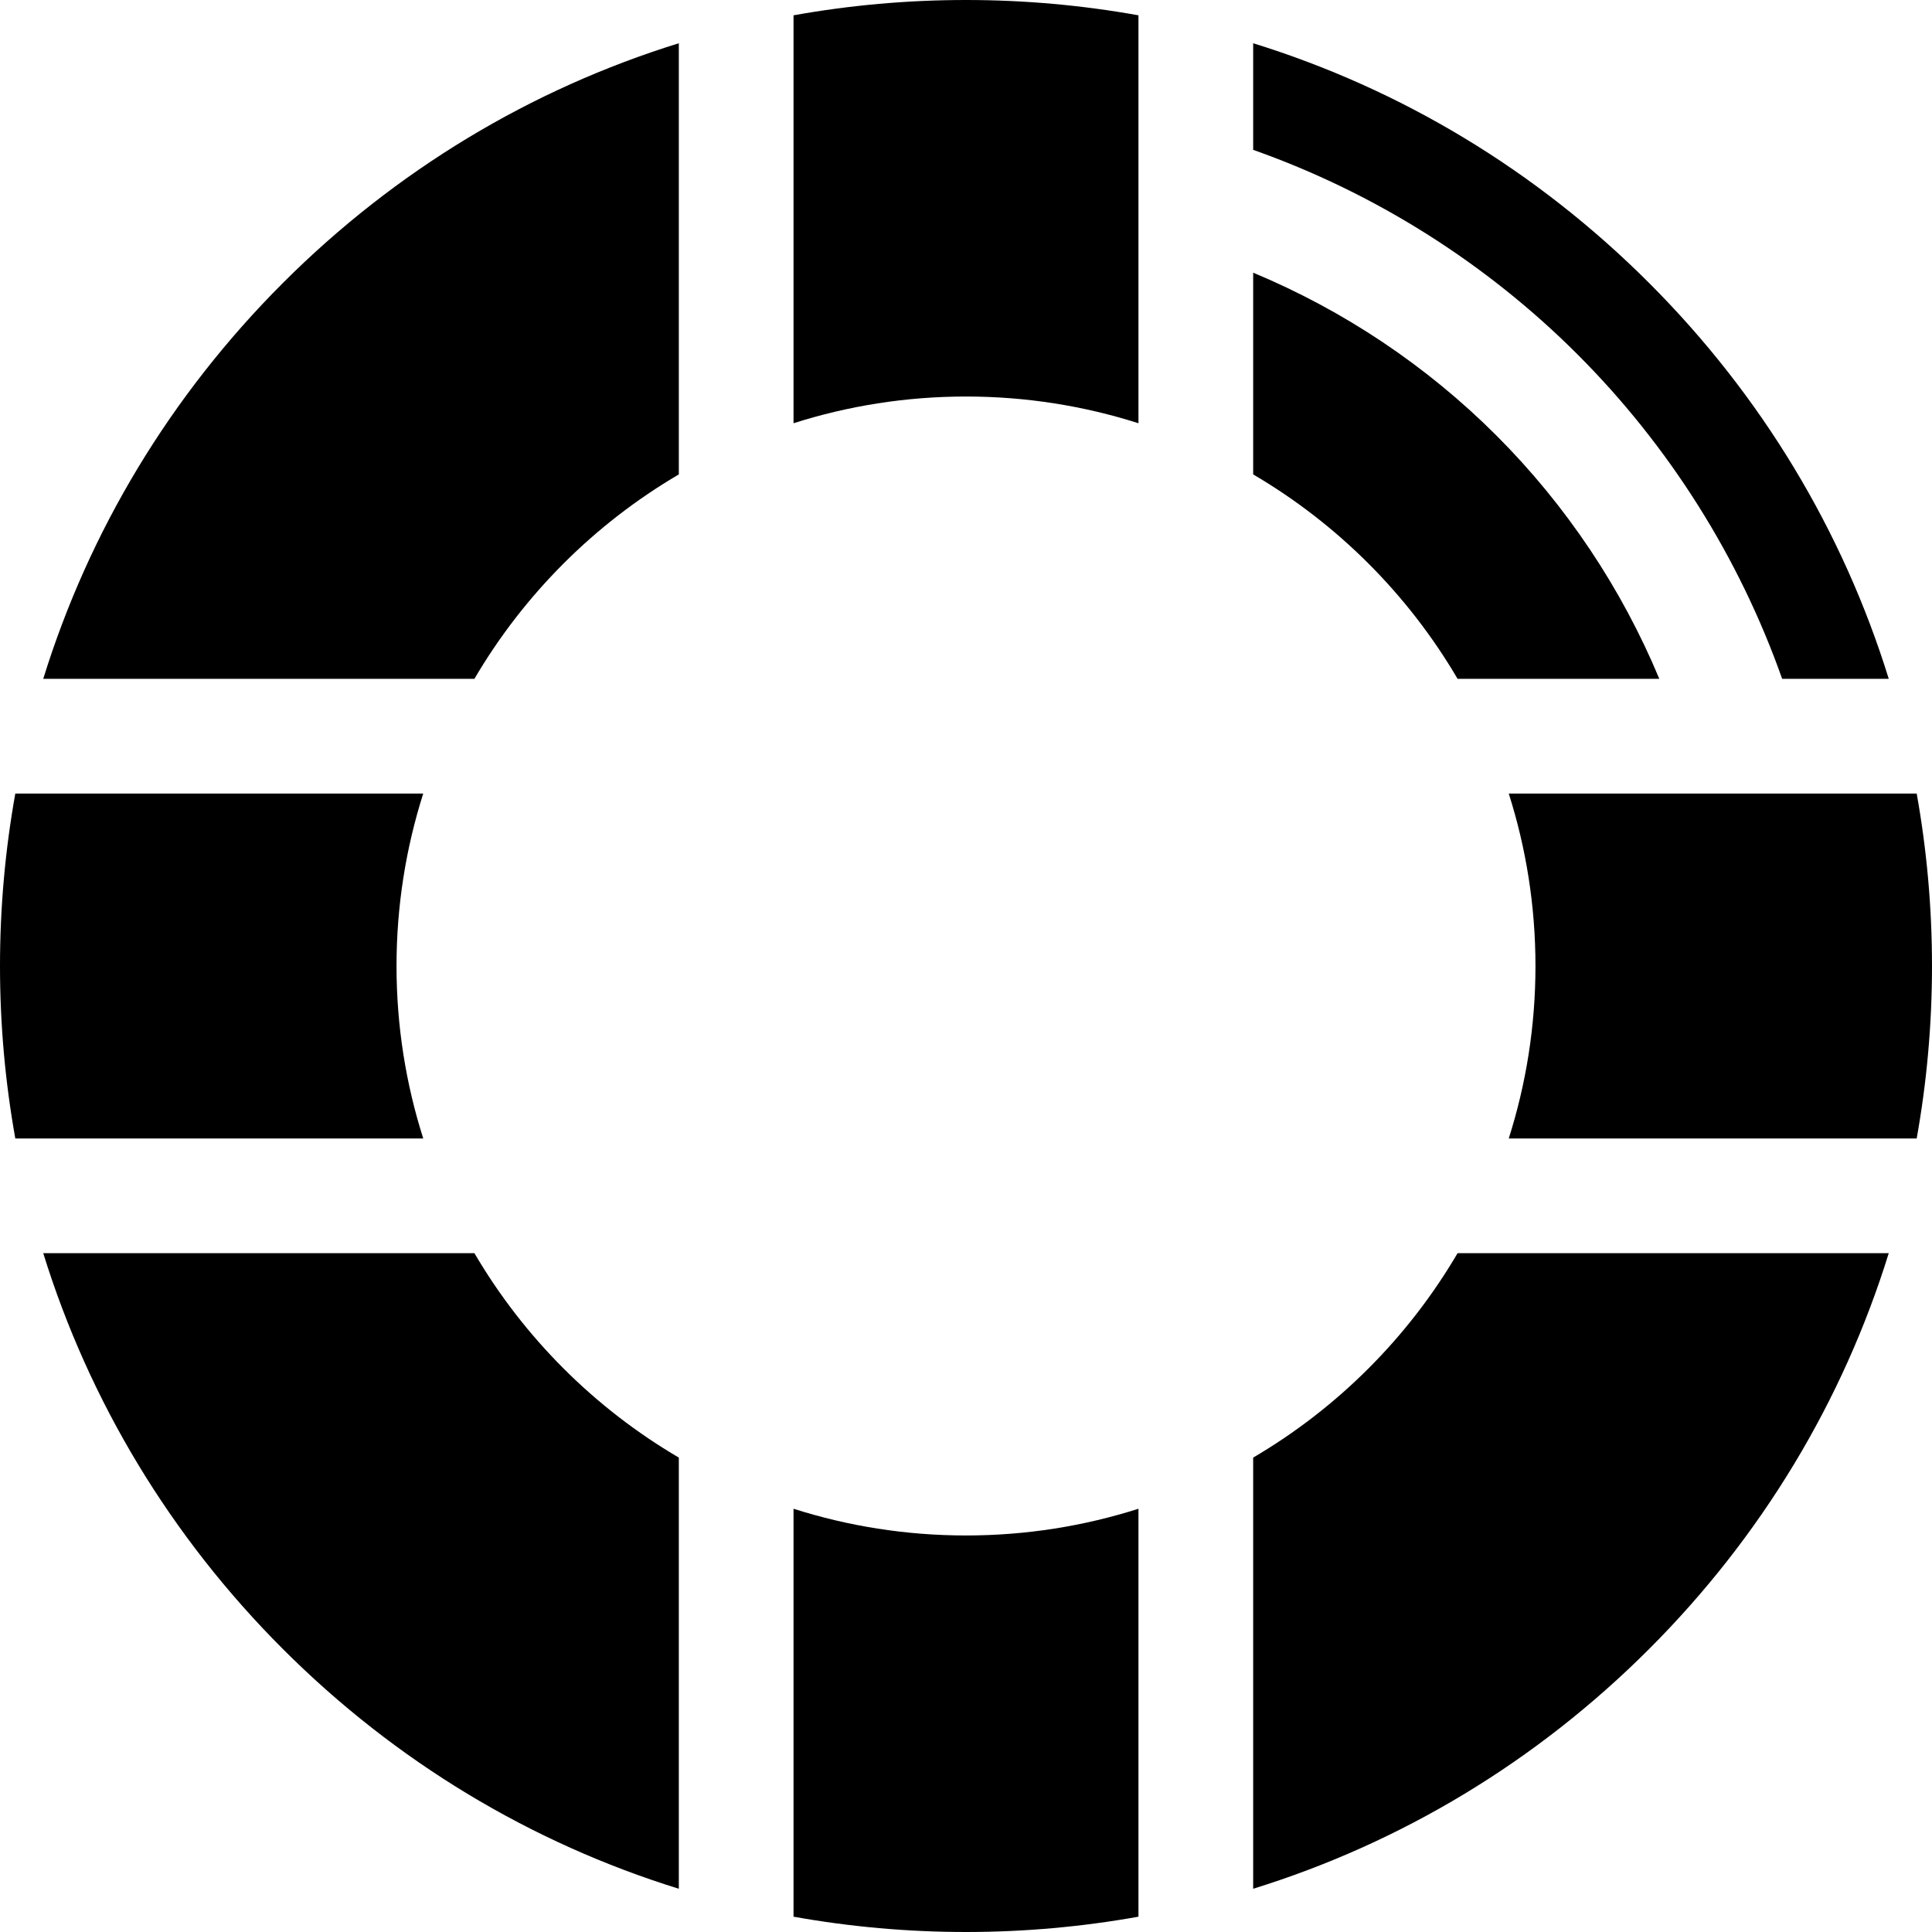 <?xml version="1.0" encoding="iso-8859-1"?>
<!-- Generator: Adobe Illustrator 19.0.0, SVG Export Plug-In . SVG Version: 6.00 Build 0)  -->
<svg version="1.1" id="Layer_1" xmlns="http://www.w3.org/2000/svg" xmlns:xlink="http://www.w3.org/1999/xlink" x="0px" y="0px"
	 viewBox="0 0 512.001 512.001" style="enable-background:new 0 0 512.001 512.001;" xml:space="preserve">
<g>
	<g>
		<path d="M437.019,74.982C407.188,45.15,371.287,23.601,332.105,11.46v28.252c32.149,11.359,61.69,29.941,85.97,54.223
			c24.278,24.279,42.857,53.818,54.215,85.963h28.251C488.401,140.716,466.852,104.813,437.019,74.982z"/>
	</g>
</g>
<g>
	<g>
		<path d="M105.083,256c0-15.925,2.488-31.279,7.08-45.703H4.057C1.38,225.232,0,240.509,0,256c0,15.492,1.381,30.771,4.057,45.706
			h108.108C107.571,287.282,105.083,271.927,105.083,256z"/>
	</g>
</g>
<g>
	<g>
		<path d="M507.945,210.298H399.835c4.594,14.423,7.081,29.778,7.081,45.703c0,15.927-2.488,31.281-7.081,45.706h108.108
			c2.676-14.935,4.057-30.212,4.057-45.706C512.001,240.509,510.621,225.232,507.945,210.298z"/>
	</g>
</g>
<g>
	<g>
		<path d="M396.578,115.43c-18.501-18.503-40.513-33.184-64.473-43.165v53.461c22.359,13.113,41.058,31.812,54.17,54.171h53.461
			C429.758,155.94,415.078,133.93,396.578,115.43z"/>
	</g>
</g>
<g>
	<g>
		<path d="M256,406.917c-15.927,0-31.28-2.488-45.705-7.081v108.107C225.229,510.619,240.508,512,256,512s30.77-1.381,45.705-4.057
			V399.836C287.28,404.429,271.927,406.917,256,406.917z"/>
	</g>
</g>
<g>
	<g>
		<path d="M386.273,332.106L386.273,332.106c-13.112,22.359-31.81,41.057-54.169,54.169v114.266
			c39.182-12.142,75.084-33.69,104.914-63.522c29.831-29.831,51.379-65.733,63.521-104.913H386.273z"/>
	</g>
</g>
<g>
	<g>
		<path d="M256,0c-15.492,0-30.77,1.381-45.705,4.057v108.107c14.424-4.594,29.778-7.081,45.705-7.081s31.28,2.488,45.705,7.081
			V4.058C286.77,1.382,271.492,0,256,0z"/>
	</g>
</g>
<g>
	<g>
		<path d="M125.726,332.107H11.459c12.142,39.182,33.69,75.083,63.521,104.913c29.831,29.831,65.733,51.38,104.914,63.521V386.275
			C157.537,373.163,138.837,354.465,125.726,332.107z"/>
	</g>
</g>
<g>
	<g>
		<path d="M74.981,74.981c-29.832,29.831-51.38,65.735-63.522,104.916h114.266c13.112-22.36,31.811-41.059,54.171-54.171V11.46
			C140.713,23.601,104.812,45.15,74.981,74.981z"/>
	</g>
</g>
<g>
</g>
<g>
</g>
<g>
</g>
<g>
</g>
<g>
</g>
<g>
</g>
<g>
</g>
<g>
</g>
<g>
</g>
<g>
</g>
<g>
</g>
<g>
</g>
<g>
</g>
<g>
</g>
<g>
</g>
</svg>
